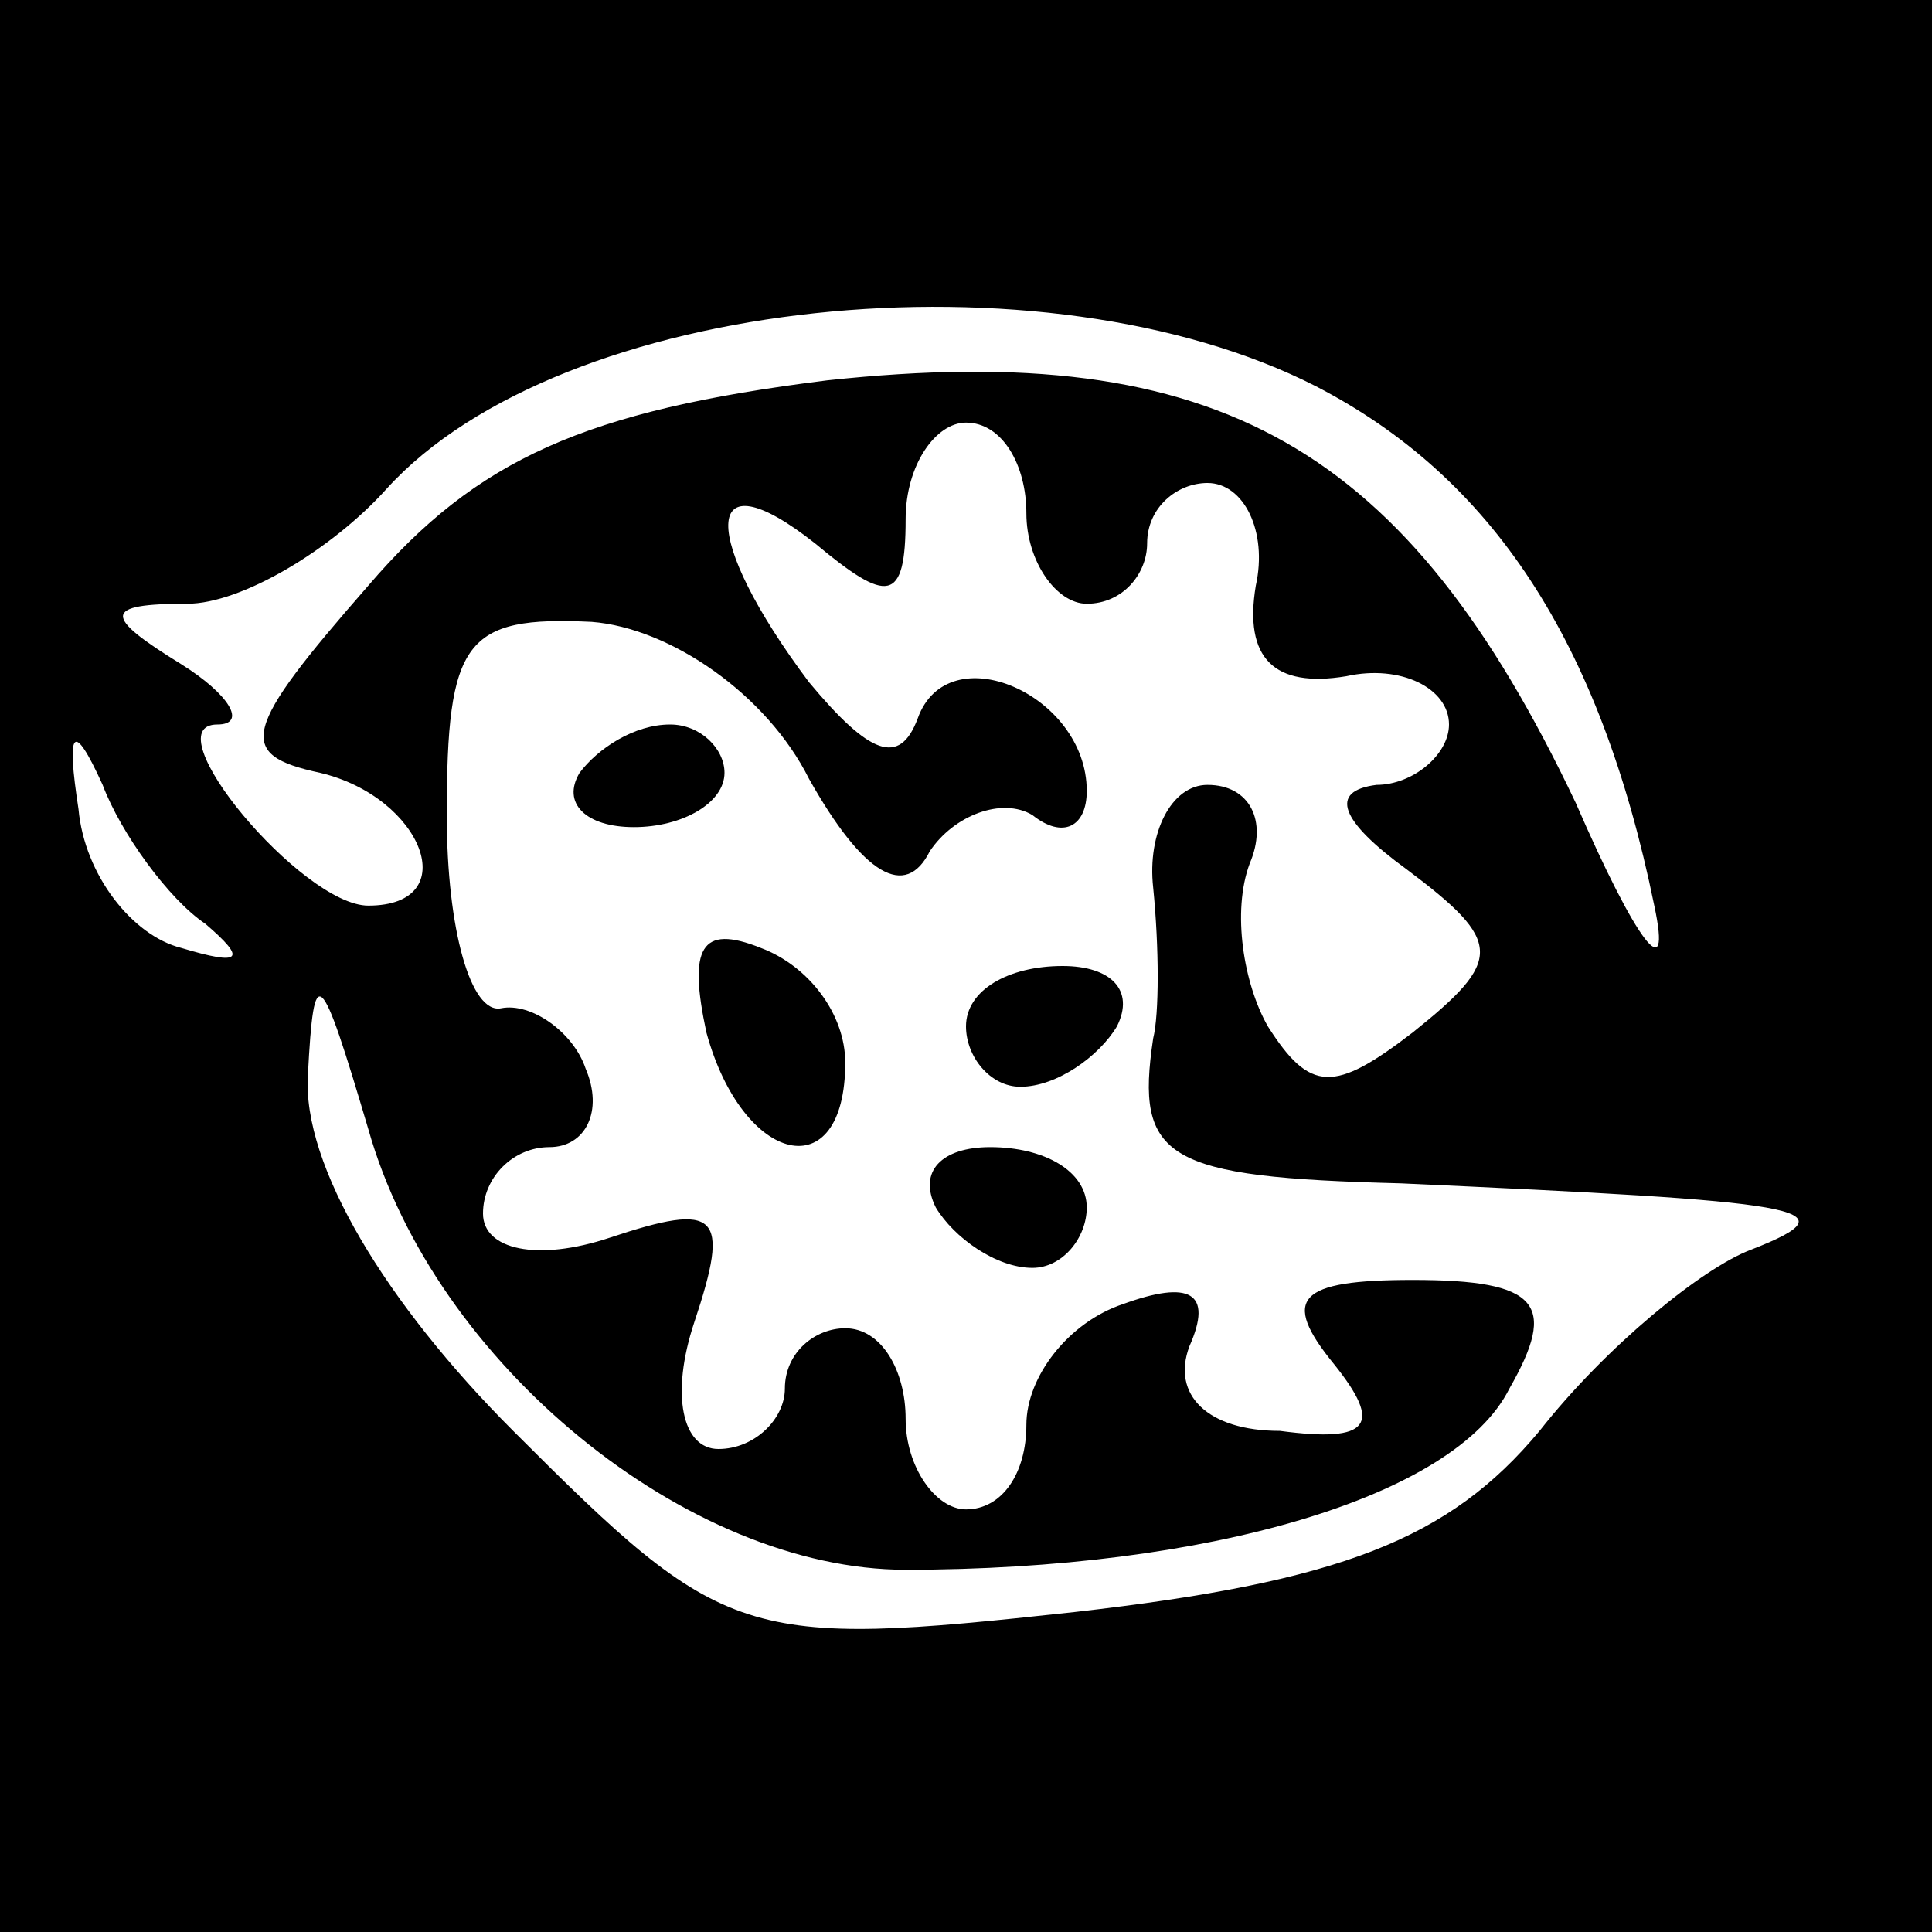 <?xml version="1.0" encoding="UTF-8" standalone="no"?> <svg xmlns="http://www.w3.org/2000/svg" version="1.0" width="32pt" height="32pt" viewBox="0 0 32 32" preserveAspectRatio="xMidYMid meet"><g transform="translate(0,32) scale(0.1,-0.1)" fill="#000000" stroke="none"><path d="M0 160 l0 -160 160 0 160 0 0 160 0 160 -160 0 -160 0 0 -160z m218 96 c29 -15 47 -42 56 -86 3 -14 -3 -6 -13 17 -28 59 -59 77 -124 70 -40 -5 -58 -13 -76 -34 -21 -24 -22 -28 -8 -31 17 -4 24 -22 8 -22 -11 0 -36 30 -25 30 5 0 2 5 -6 10 -13 8 -13 10 1 10 9 0 24 9 33 19 29 32 109 40 154 17z m-48 -21 c0 -8 5 -15 10 -15 6 0 10 5 10 10 0 6 5 10 10 10 6 0 10 -8 8 -17 -2 -12 3 -17 15 -15 9 2 17 -2 17 -8 0 -5 -6 -10 -12 -10 -8 -1 -6 -6 5 -14 16 -12 16 -15 1 -27 -13 -10 -17 -10 -24 1 -4 7 -6 19 -3 27 3 7 0 13 -7 13 -6 0 -10 -8 -9 -17 1 -10 1 -21 0 -25 -3 -20 2 -23 41 -24 66 -3 76 -4 58 -11 -8 -3 -24 -16 -35 -30 -15 -18 -33 -25 -77 -30 -55 -6 -58 -5 -93 30 -21 21 -35 44 -34 59 1 19 2 18 10 -9 11 -39 53 -73 89 -73 50 0 91 12 100 30 8 14 5 18 -16 18 -19 0 -22 -3 -13 -14 8 -10 6 -13 -9 -11 -12 0 -18 6 -15 14 4 9 0 11 -11 7 -9 -3 -16 -12 -16 -20 0 -8 -4 -14 -10 -14 -5 0 -10 7 -10 15 0 8 -4 15 -10 15 -5 0 -10 -4 -10 -10 0 -5 -5 -10 -11 -10 -6 0 -8 9 -4 21 6 18 4 20 -14 14 -12 -4 -21 -2 -21 4 0 6 5 11 11 11 6 0 9 6 6 13 -2 6 -9 11 -14 10 -5 -1 -9 13 -9 32 0 29 3 33 24 32 13 -1 29 -12 36 -26 9 -16 16 -20 20 -12 4 6 12 9 17 6 5 -4 9 -2 9 4 0 16 -23 26 -28 12 -3 -8 -8 -6 -18 6 -18 24 -18 38 1 23 12 -10 15 -10 15 4 0 9 5 16 10 16 6 0 10 -7 10 -15z m-136 -68 c7 -6 6 -7 -4 -4 -8 2 -16 12 -17 23 -2 13 -1 15 4 4 3 -8 11 -19 17 -23z"></path><path d="M96 192 c-3 -5 1 -9 9 -9 8 0 15 4 15 9 0 4 -4 8 -9 8 -6 0 -12 -4 -15 -8z"></path><path d="M117 149 c6 -22 23 -26 23 -5 0 8 -6 16 -14 19 -10 4 -12 0 -9 -14z"></path><path d="M160 150 c0 -5 4 -10 9 -10 6 0 13 5 16 10 3 6 -1 10 -9 10 -9 0 -16 -4 -16 -10z"></path><path d="M155 120 c3 -5 10 -10 16 -10 5 0 9 5 9 10 0 6 -7 10 -16 10 -8 0 -12 -4 -9 -10z"></path></g></svg> 